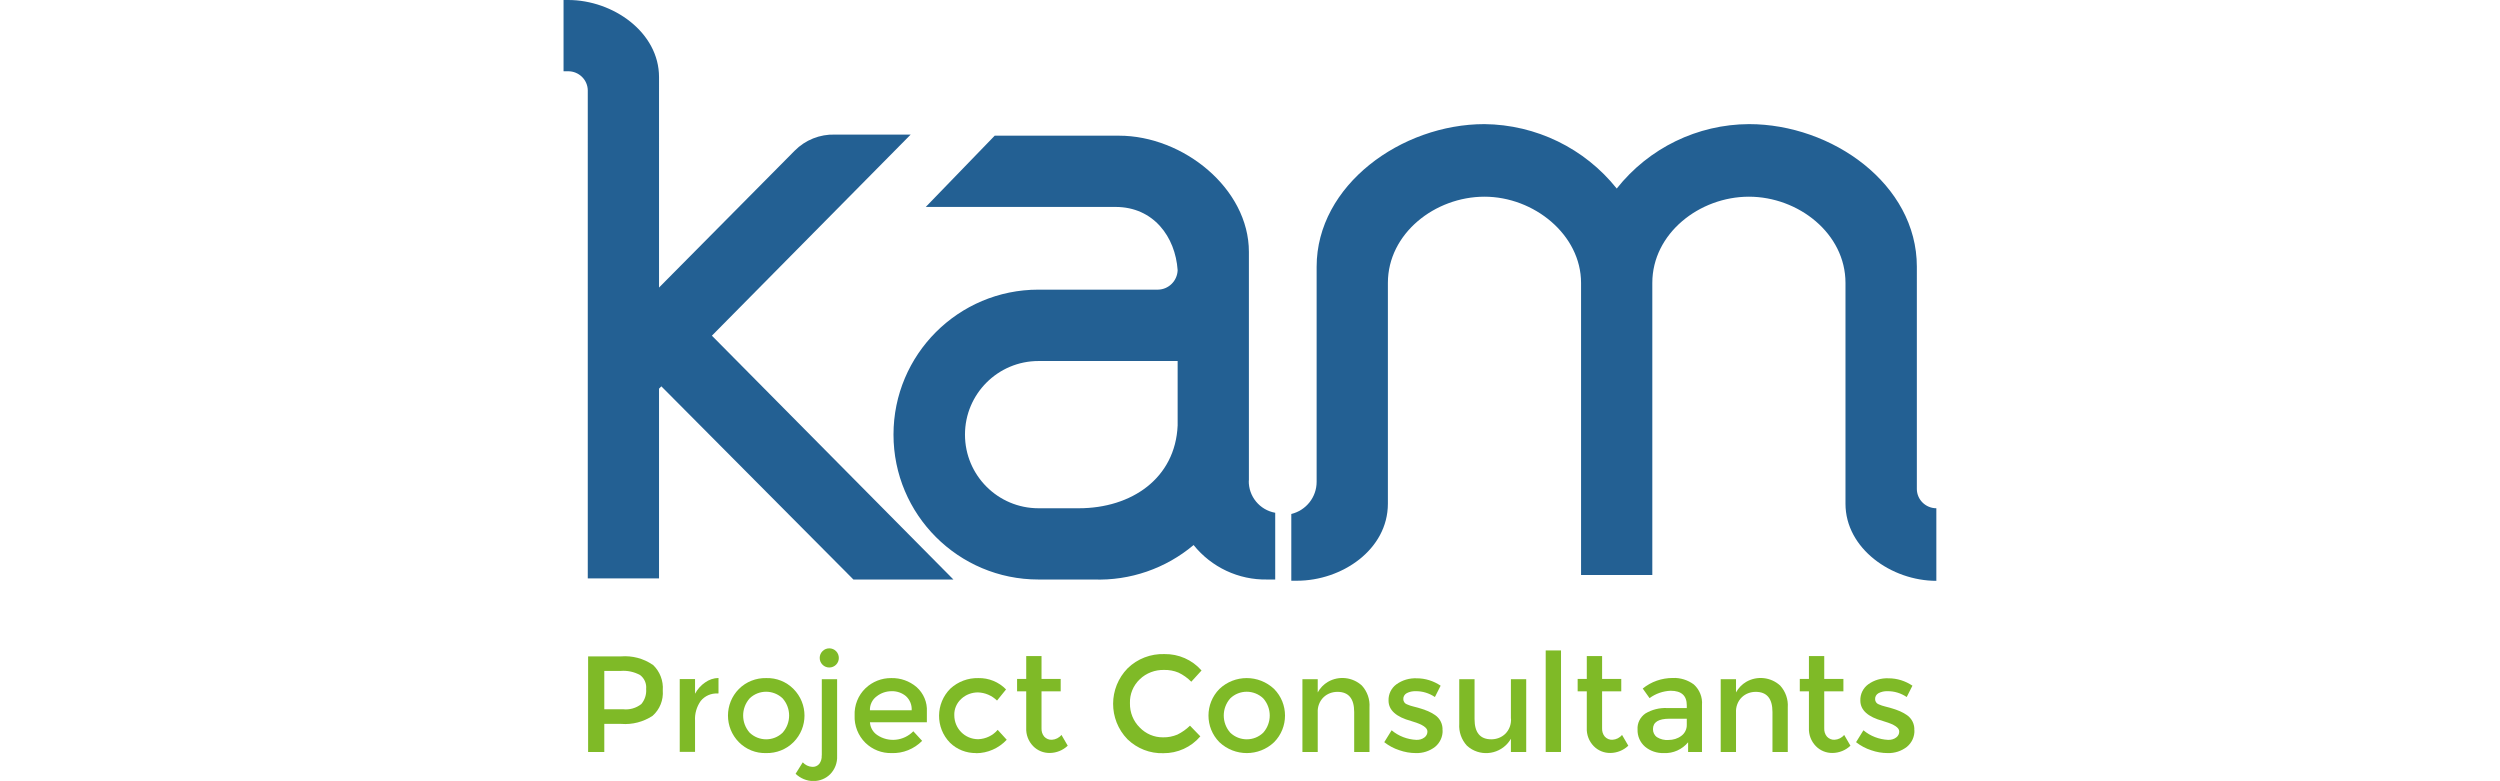 <?xml version="1.0" encoding="UTF-8"?>
<svg xmlns="http://www.w3.org/2000/svg" id="a" viewBox="0 0 227 70.91">
  <path d="M82.7,12.22h-6.89c-1.37-.04-2.69,.49-3.65,1.46l-12.32,12.43V7c0-4.07-4.18-7-8.25-7h-.42V6.47h.42c.97,0,1.77,.77,1.78,1.74,0,.01,0,.02,0,.03V52.52h6.47v-17.23l.21-.21,17.44,17.54h9.08l-21.93-22.14,18.06-18.27Z" style="fill:#236093;"></path>
  <path d="M175.83,46.15c-.97,0-1.77-.77-1.78-1.74,0-.01,0-.02,0-.03V24.22c0-7.52-7.73-12.95-15.24-12.95-4.68,.02-9.1,2.17-12.01,5.85-2.92-3.66-7.33-5.8-12.01-5.85-7.52,0-15.24,5.53-15.24,12.95v19.53c0,1.39-.95,2.59-2.3,2.92v6.06h.52c4.07,0,8.25-2.82,8.25-7V25.69c0-4.49,4.28-7.83,8.77-7.83s8.77,3.45,8.77,7.83v26.52h6.47V25.69c0-4.49,4.28-7.83,8.77-7.83s8.77,3.34,8.77,7.83v20.05c0,4.07,4.18,7,8.25,7v-6.58h0Z" style="fill:#236093;"></path>
  <path d="M113.4,43.64V22.87c0-5.74-5.95-10.55-11.8-10.55h-11.28l-6.26,6.47h17.23c3.45,0,5.43,2.71,5.64,5.74-.03,.97-.81,1.75-1.78,1.77h-10.86c-7.27,0-13.16,5.89-13.16,13.16s5.89,13.16,13.16,13.16h5.01c3.31,.12,6.55-1,9.08-3.13,1.62,2.02,4.09,3.18,6.68,3.13h.73v-6.06c-1.41-.25-2.43-1.49-2.4-2.92Zm-15.45,2.51h-3.65c-3.69,0-6.68-2.99-6.68-6.69,0-3.69,2.99-6.68,6.68-6.68h12.63v5.85c-.21,4.8-4.18,7.52-8.98,7.52Z" style="fill:#236093;"></path>
  <path d="M59.27,60.35c.64,.6,.98,1.46,.91,2.34,.07,.87-.27,1.73-.93,2.31-.84,.55-1.84,.81-2.84,.73h-1.54v2.55h-1.47v-8.68h2.98c1.02-.08,2.04,.18,2.88,.76Zm-1.04,3.58c.32-.38,.48-.87,.44-1.37,.05-.49-.16-.98-.56-1.27-.54-.29-1.14-.42-1.75-.37h-1.49v3.48h1.7c.59,.07,1.19-.1,1.66-.47Z" style="fill:#7fba27;"></path>
  <path d="M65.18,62.97c-.6-.04-1.17,.21-1.55,.67-.37,.52-.56,1.16-.52,1.8v2.83h-1.39v-6.61h1.39v1.33c.22-.41,.53-.76,.91-1.02,.36-.26,.78-.4,1.22-.41v1.4s-.06,0-.06,0Z" style="fill:#7fba27;"></path>
  <path d="M72.05,67.39c-.66,.66-1.56,1.01-2.48,.99-.93,.03-1.83-.33-2.48-.99-1.32-1.34-1.32-3.49,0-4.83,.66-.66,1.56-1.01,2.48-.99,.93-.03,1.83,.33,2.48,.99,1.33,1.34,1.33,3.49,0,4.83Zm-3.98-.86c.84,.8,2.16,.8,2.99,0,.79-.89,.79-2.23,0-3.12-.84-.8-2.16-.8-2.99,0-.79,.89-.79,2.23,0,3.12Z" style="fill:#7fba27;"></path>
  <path d="M74.62,68.59v-6.92h1.39v6.97c.03,.62-.2,1.22-.63,1.66-.4,.4-.95,.62-1.52,.62-.6,0-1.18-.24-1.62-.66l.65-1.04c.22,.24,.52,.39,.85,.41,.25,.02,.49-.08,.65-.27,.16-.22,.24-.49,.22-.76Zm.06-8.24c-.34-.34-.33-.9,.01-1.23,.34-.34,.9-.33,1.23,.01s.33,.9-.01,1.23c-.16,.16-.38,.25-.61,.25-.23,0-.46-.09-.62-.26h0Z" style="fill:#7fba27;"></path>
  <path d="M84.17,65.58h-5.18c.03,.47,.27,.9,.66,1.16,1.03,.7,2.41,.55,3.28-.34l.8,.87c-.73,.74-1.74,1.15-2.78,1.11-.88,.02-1.73-.31-2.37-.93-.66-.65-1.02-1.56-.98-2.48-.04-.93,.32-1.84,.99-2.48,.63-.6,1.47-.93,2.34-.92,.84-.02,1.65,.27,2.29,.81,.64,.57,.99,1.39,.94,2.24v.96Zm-5.18-1.09h3.79c.03-.48-.16-.95-.52-1.28-.36-.3-.82-.46-1.29-.45-.5,0-.98,.16-1.37,.47-.4,.29-.63,.77-.61,1.26Z" style="fill:#7fba27;"></path>
  <path d="M88.63,68.38c-.88,.01-1.74-.32-2.37-.94-1.34-1.37-1.32-3.57,.04-4.92,.69-.63,1.59-.97,2.53-.95,.95-.02,1.86,.35,2.52,1.03l-.82,1.01c-.46-.45-1.08-.72-1.73-.74-.56,0-1.1,.2-1.51,.58-.42,.38-.66,.92-.64,1.49,0,1.2,.95,2.17,2.15,2.18,.01,0,.03,0,.04,0,.67-.03,1.31-.33,1.75-.85l.82,.9c-.72,.77-1.73,1.22-2.78,1.22Z" style="fill:#7fba27;"></path>
  <path d="M94.57,62.79v3.35c-.01,.27,.07,.54,.25,.75,.18,.19,.43,.3,.7,.28,.33-.02,.65-.18,.86-.44l.57,.98c-.44,.42-1.02,.65-1.62,.66-.57,.01-1.12-.21-1.52-.62-.43-.44-.66-1.04-.63-1.66v-3.32h-.83v-1.12h.83v-2.08h1.39v2.08h1.74v1.12h-1.74Z" style="fill:#7fba27;"></path>
  <path d="M105.61,66.95c.45,.01,.89-.08,1.3-.25,.42-.21,.81-.48,1.14-.81l.94,.97c-.83,.98-2.06,1.54-3.35,1.53-1.22,.04-2.39-.42-3.27-1.27-1.74-1.8-1.73-4.65,.02-6.44,.89-.87,2.1-1.33,3.34-1.29,1.29-.02,2.52,.52,3.37,1.49l-.93,1.02c-.34-.34-.74-.63-1.17-.83-.41-.17-.85-.25-1.3-.24-.82-.02-1.62,.28-2.21,.85-.59,.56-.92,1.35-.89,2.17-.02,.83,.3,1.63,.89,2.21,.55,.57,1.31,.9,2.11,.89Z" style="fill:#7fba27;"></path>
  <path d="M115.69,67.39c-1.39,1.32-3.57,1.32-4.97,0-1.32-1.34-1.32-3.49,0-4.83,1.39-1.32,3.57-1.32,4.97,0,1.32,1.34,1.32,3.49,0,4.83Zm-3.98-.86c.84,.8,2.16,.8,2.99,0,.79-.89,.79-2.23,0-3.12-.84-.8-2.16-.8-2.99,0-.79,.89-.79,2.23,0,3.12Z" style="fill:#7fba27;"></path>
  <path d="M119.65,64.7v3.58h-1.39v-6.61h1.39v1.2c.22-.4,.54-.73,.93-.96,.99-.57,2.24-.43,3.08,.34,.49,.54,.74,1.25,.69,1.98v4.05h-1.39v-3.63c0-1.22-.51-1.83-1.52-1.83-.46,0-.91,.16-1.25,.48-.38,.36-.57,.88-.54,1.4Z" style="fill:#7fba27;"></path>
  <path d="M130.99,66.3c.02,.58-.23,1.14-.68,1.51-.5,.39-1.12,.59-1.75,.57-.51,0-1.02-.09-1.5-.26-.5-.16-.96-.41-1.37-.73l.67-1.08c.63,.53,1.42,.83,2.24,.87,.27,.01,.53-.06,.74-.22,.18-.13,.28-.34,.27-.55,0-.33-.44-.63-1.32-.89-.05-.02-.1-.04-.15-.05-1.37-.37-2.06-.99-2.06-1.86-.02-.58,.25-1.13,.71-1.47,.54-.39,1.19-.58,1.86-.55,.77,0,1.52,.24,2.16,.67l-.52,1.03c-.52-.35-1.13-.54-1.75-.53-.28-.01-.56,.05-.81,.18-.2,.11-.32,.32-.31,.54,0,.21,.13,.4,.32,.47,.2,.09,.41,.16,.63,.21,.27,.07,.51,.13,.71,.2,.21,.07,.41,.14,.6,.22,.22,.1,.43,.21,.63,.35,.45,.31,.71,.84,.67,1.39Z" style="fill:#7fba27;"></path>
  <path d="M137.19,65.25v-3.58h1.39v6.61h-1.39v-1.2c-.71,1.24-2.3,1.67-3.54,.96-.17-.1-.32-.21-.46-.34-.49-.54-.74-1.25-.69-1.98v-4.05h1.39v3.63c0,1.22,.51,1.83,1.52,1.83,.46,0,.91-.16,1.25-.48,.38-.36,.57-.88,.54-1.4Z" style="fill:#7fba27;"></path>
  <path d="M141.74,68.28h-1.39v-9.22h1.39v9.22Z" style="fill:#7fba27;"></path>
  <path d="M145.47,62.79v3.35c-.01,.27,.07,.54,.25,.75,.18,.19,.43,.3,.7,.28,.33-.02,.65-.18,.86-.44l.57,.98c-.44,.42-1.02,.65-1.62,.66-.57,.01-1.12-.21-1.52-.62-.43-.44-.66-1.04-.63-1.66v-3.32h-.83v-1.12h.83v-2.08h1.39v2.08h1.74v1.12h-1.74Z" style="fill:#7fba27;"></path>
  <path d="M154.55,68.28h-1.27v-.88c-.54,.65-1.35,1.02-2.2,.98-.62,.02-1.23-.18-1.71-.58-.45-.39-.7-.96-.68-1.56-.04-.58,.24-1.13,.72-1.46,.59-.35,1.27-.52,1.95-.49h1.8v-.25c0-.88-.49-1.32-1.47-1.32-.69,.03-1.36,.26-1.91,.67l-.62-.87c.77-.63,1.74-.96,2.73-.96,.68-.03,1.36,.18,1.91,.59,.52,.47,.8,1.16,.74,1.86v4.26Zm-1.39-2.46v-.56h-1.57c-1,0-1.5,.31-1.5,.94-.01,.29,.13,.58,.37,.74,.31,.19,.67,.28,1.04,.25,.42,0,.83-.12,1.16-.37,.32-.23,.51-.61,.5-1.01Z" style="fill:#7fba27;"></path>
  <path d="M157.63,64.7v3.58h-1.39v-6.61h1.39v1.2c.22-.4,.54-.73,.93-.96,.99-.57,2.24-.43,3.08,.34,.49,.54,.74,1.25,.69,1.98v4.05h-1.39v-3.63c0-1.22-.51-1.83-1.52-1.83-.46,0-.91,.16-1.25,.48-.38,.36-.57,.88-.54,1.4Z" style="fill:#7fba27;"></path>
  <path d="M165.64,62.79v3.35c-.01,.27,.07,.54,.25,.75,.18,.19,.43,.3,.7,.28,.33-.02,.65-.18,.86-.44l.57,.98c-.44,.42-1.02,.65-1.62,.66-.57,.01-1.12-.21-1.52-.62-.43-.44-.66-1.04-.63-1.66v-3.32h-.83v-1.12h.83v-2.08h1.39v2.08h1.74v1.12h-1.74Z" style="fill:#7fba27;"></path>
  <path d="M173.83,66.3c.02,.58-.23,1.14-.68,1.51-.5,.39-1.12,.59-1.75,.57-.51,0-1.02-.09-1.5-.26-.5-.16-.96-.41-1.37-.73l.67-1.08c.63,.53,1.42,.83,2.24,.87,.27,.01,.53-.06,.74-.22,.18-.13,.28-.34,.27-.55,0-.33-.44-.63-1.32-.89-.05-.02-.1-.04-.15-.05-1.37-.37-2.06-.99-2.06-1.86-.02-.58,.25-1.13,.71-1.47,.54-.39,1.19-.58,1.86-.55,.77,0,1.52,.24,2.16,.67l-.52,1.03c-.52-.35-1.13-.54-1.75-.53-.28-.01-.56,.05-.81,.18-.2,.11-.32,.32-.31,.54,0,.21,.13,.4,.32,.47,.2,.09,.41,.16,.63,.21,.27,.07,.51,.13,.71,.2,.21,.07,.41,.14,.6,.22,.22,.1,.43,.21,.63,.35,.45,.31,.71,.84,.67,1.39Z" style="fill:#7fba27;"></path>
</svg>
